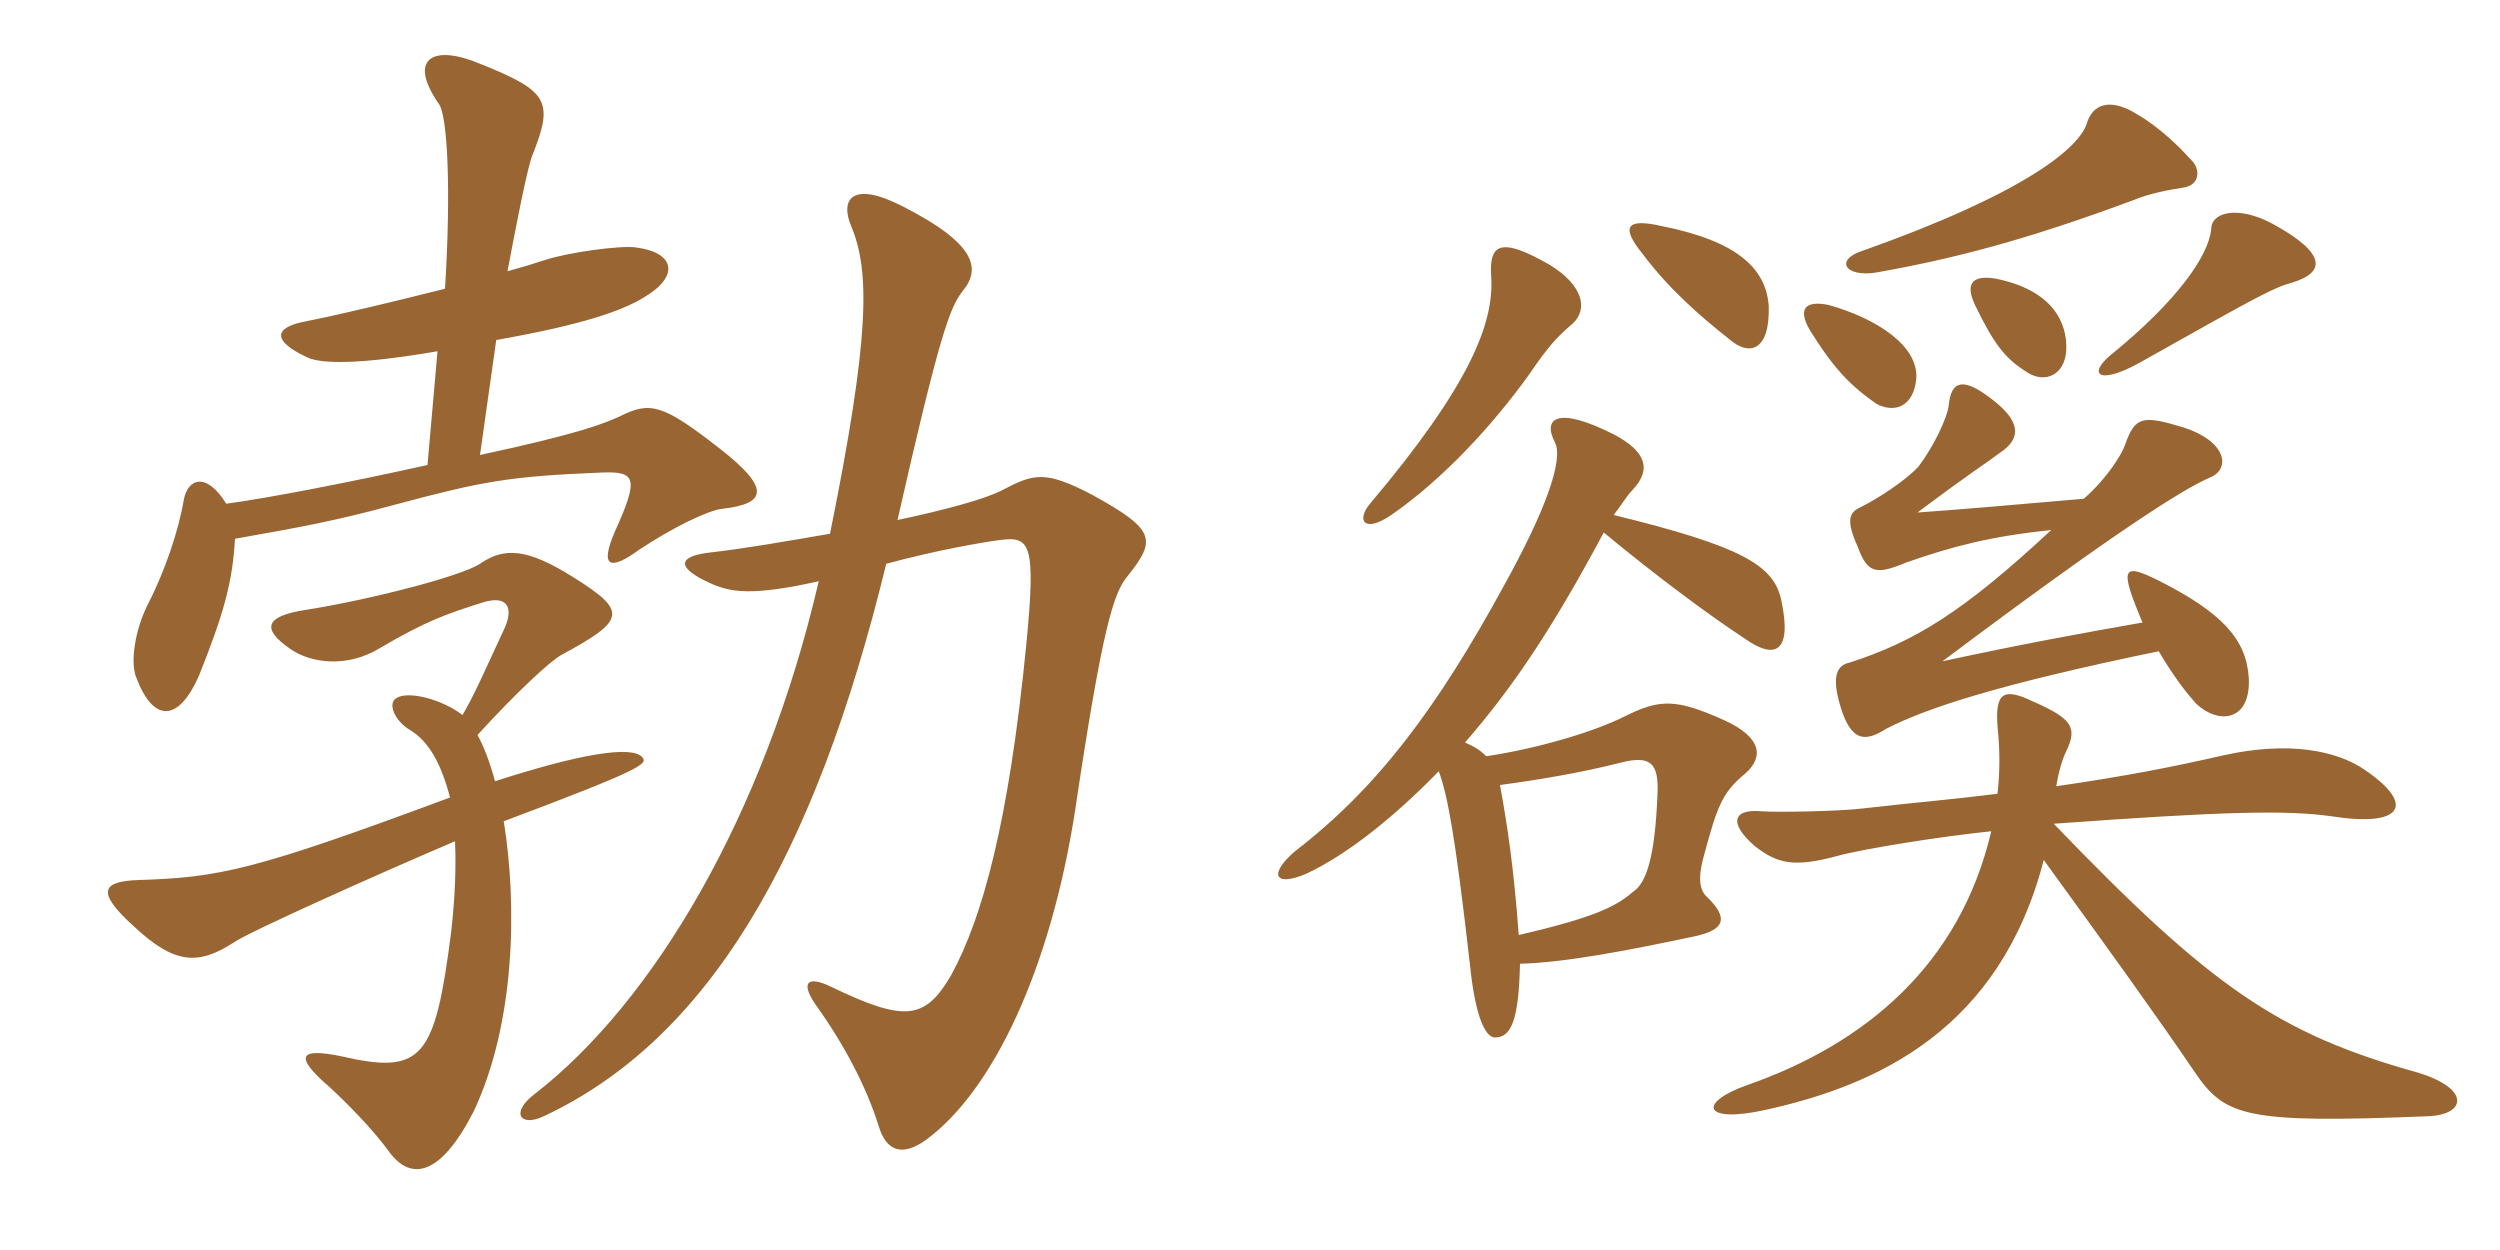<svg xmlns="http://www.w3.org/2000/svg" xmlns:xlink="http://www.w3.org/1999/xlink" width="300" height="150"><path fill="#996633" padding="10" d="M86.70 61.05C91.95 60.45 92.55 58.65 86.40 53.85C79.50 48.45 78 48.15 74.40 49.95C72.45 50.85 69.45 52.05 57.60 54.60L59.55 40.80C69.75 39 74.55 37.35 77.25 35.70C81.60 33.15 81 30.30 76.35 29.70C74.55 29.40 68.10 30.30 65.40 31.20C64.05 31.65 62.55 32.10 60.90 32.55C61.80 27.75 63.30 19.95 63.90 18.60C66.45 12.15 65.85 10.95 57.60 7.65C51.90 5.25 48.90 7.05 52.65 12.45C53.70 13.80 54.15 22.65 53.40 34.65C47.40 36.15 41.25 37.65 36.75 38.55C32.70 39.30 32.70 40.95 36.90 42.90C38.55 43.65 42.90 43.80 52.50 42.15L51.30 55.80C41.85 57.90 32.55 59.70 27.15 60.45C24.75 56.55 22.50 57.45 22.05 60C21.45 63.60 19.80 68.55 17.70 72.60C16.20 75.60 15.60 79.50 16.35 81.30C18.45 86.85 21.45 86.55 23.85 81.15C26.85 73.65 27.90 69.90 28.20 64.65C35.85 63.30 40.05 62.55 47.25 60.60C57.90 57.75 61.05 57.15 72.30 56.70C76.35 56.55 76.65 57.45 73.80 63.75C71.85 68.25 73.35 68.40 76.65 66C80.70 63.30 85.05 61.20 86.70 61.05ZM135.30 69.15C138.75 64.80 138.75 63.60 131.10 59.40C125.40 56.40 124.05 56.85 120.30 58.80C118.35 59.85 113.40 61.20 107.70 62.40C112.80 39.90 114 36.90 115.50 34.95C117.75 32.25 117.15 29.25 108.30 24.75C102.15 21.60 100.80 24 102.15 27.15C104.40 32.55 104.40 40.35 99.60 64.05C94.35 64.95 89.25 65.85 85.20 66.30C81.30 66.75 81.15 68.10 85.05 69.90C87.60 71.10 90.15 71.55 98.25 69.75C91.65 98.10 78.30 120.30 64.20 131.25C61.20 133.50 62.40 135.30 65.25 133.95C84.75 124.80 97.65 103.35 106.35 67.65C112.50 66 117.75 65.10 120 64.80C123.60 64.35 124.35 65.10 123.15 77.40C121.05 98.70 117.90 110.10 114.15 117C111 122.40 108.60 122.70 99.60 118.35C97.05 117.15 96 117.75 97.80 120.45C101.25 125.25 103.95 130.35 105.45 135.15C106.35 138.15 108.30 138.90 111.30 136.65C119.10 130.80 126 116.55 129 97.35C132.30 75.15 133.65 71.10 135.30 69.15ZM77.10 90.90C75.90 89.40 69.60 90.45 59.40 93.75C58.80 91.50 58.05 89.55 57.30 88.20C61.95 83.10 66 79.35 67.35 78.60C75.15 74.40 75.30 73.35 68.85 69.30C63.15 65.70 60.45 65.70 57.60 67.65C55.35 69.15 44.25 72 36.60 73.20C31.80 73.95 31.35 75.45 34.80 77.85C37.35 79.65 41.70 80.10 45.45 77.85C51.30 74.40 53.70 73.65 57.90 72.30C60.75 71.40 61.80 72.75 60.45 75.60C58.20 80.40 57 83.25 55.50 85.80C52.95 83.85 49.05 82.95 47.70 83.70C46.35 84.30 47.40 86.55 49.20 87.60C51.45 88.95 52.95 91.65 54 95.70C30.60 104.40 26.40 105.30 16.65 105.60C12.30 105.75 11.40 106.95 16.05 111.15C21 115.80 23.85 115.80 28.05 113.10C29.70 111.90 45.45 104.85 54.60 100.95C54.75 104.10 54.60 107.70 54.15 111.75C52.20 127.05 50.70 129 40.95 126.75C35.85 125.70 35.25 126.75 39.60 130.50C41.40 132.15 44.70 135.45 46.65 138.15C49.35 141.90 52.95 141 56.85 133.35C61.80 122.85 62.10 108.75 60.45 98.55C77.25 92.25 77.70 91.65 77.10 90.90ZM229.95 45.45C230.25 41.55 225.30 38.25 219.45 36.60C216.60 36 215.40 37.05 217.65 40.35C220.50 44.85 222.60 46.65 225.15 48.45C227.40 49.65 229.65 48.75 229.95 45.45ZM247.95 42C248.10 38.55 246.15 34.80 239.55 33.45C237 33 235.65 33.75 237 36.60C239.25 41.25 240.60 43.05 243.30 44.70C245.40 46.05 247.80 45 247.95 42ZM275.10 33.90C279 32.70 279.30 30.45 272.70 26.85C268.50 24.60 265.35 25.50 265.35 27.45C265.05 30.75 261.15 36.15 253.65 42.30C250.35 44.85 251.70 46.35 256.80 43.50C271.20 35.40 272.85 34.50 275.10 33.90ZM262.80 19.05C261.60 17.70 259.20 15.30 256.35 13.65C253.65 12 251.40 12.15 250.50 14.55C249.75 17.70 242.85 23.25 223.35 30.15C220.20 31.20 221.40 33.30 225.15 32.70C234.45 31.05 243.15 28.80 256.05 24C257.85 23.25 260.10 22.80 262.05 22.50C264 22.20 264.15 20.25 262.80 19.05ZM257.10 74.70C249.45 76.05 242.85 77.25 233.10 79.35C254.10 63.60 262.05 58.65 265.20 57.30C267.75 56.25 267.15 52.95 262.05 51.30C257.10 49.80 256.20 49.95 255 53.40C254.25 55.35 252 58.20 250.05 59.85C243.30 60.45 234.45 61.20 230.10 61.50C236.70 56.55 238.05 55.80 240.45 54C242.40 52.50 242.55 50.55 238.95 47.85C235.65 45.30 234.15 45.60 233.85 48.60C233.70 50.10 232.05 53.55 230.25 55.95C228.60 57.75 225.30 59.85 223.20 60.90C221.85 61.50 221.55 62.55 222.90 65.55C224.10 68.85 225.15 69 228.75 67.50C234.30 65.55 238.95 64.35 246.15 63.60C235.50 73.50 229.80 76.95 222 79.50C220.50 79.80 219.75 81 220.80 84.60C222.15 89.25 223.95 88.95 226.35 87.45C231.30 84.90 240.15 82.05 259.05 78.15C260.55 80.70 262.05 82.80 263.55 84.45C266.25 87 270.15 86.55 269.85 81.30C269.55 76.65 266.55 73.50 259.20 69.75C254.70 67.50 254.25 67.95 257.10 74.70ZM239.70 95.25C235.05 95.85 229.80 96.30 223.20 97.05C220.50 97.35 213.15 97.50 211.35 97.35C208.05 97.05 207.30 98.70 210.60 101.55C213.30 103.65 215.25 104.10 220.35 102.75C223.50 101.85 233.10 100.35 238.95 99.75C235.20 115.80 223.80 125.25 209.70 130.20C203.70 132.30 204.30 134.85 211.80 133.20C225.45 130.20 240 123.45 245.25 103.20C253.20 114.15 259.35 122.70 263.40 128.70C267 133.95 269.40 134.85 291.30 133.95C295.95 133.80 296.55 130.65 290.10 128.70C273.45 124.05 265.35 118.50 246.45 98.85C267 97.35 274.35 97.20 279.75 97.95C288.30 99.30 289.95 96.60 283.80 92.40C280.35 90 274.50 88.95 267 90.60C260.40 92.10 255 93.15 246.75 94.35C247.05 92.55 247.50 91.05 247.95 90.15C249.30 87.30 248.70 86.25 243.90 84.15C240.45 82.50 239.40 83.10 239.70 87.15C240 90 240 92.55 239.70 95.25ZM180 94.20C184.50 93.60 189.90 92.70 194.55 91.50C198.15 90.60 199.05 91.65 198.90 95.25C198.60 102.90 197.55 105.90 196.05 106.95C194.10 108.60 192 109.95 182.25 112.20C181.65 104.10 180.90 99.15 180 94.20ZM172.65 92.55C173.70 95.40 174.60 100.05 176.40 115.80C177 121.80 178.20 124.50 179.40 124.50C181.35 124.50 182.25 122.40 182.40 115.65C187.95 115.50 195.60 114 203.40 112.35C206.85 111.60 207.60 110.25 204.75 107.55C204 106.80 203.70 105.45 204.45 102.75C206.10 96.60 206.70 95.10 209.40 92.85C211.65 90.90 211.50 88.50 206.85 86.40C201.15 83.85 199.20 83.85 195 85.95C191.10 87.90 184.35 89.85 178.35 90.75C177.60 90 176.85 89.55 175.80 89.10C181.95 82.05 186.75 74.55 192.45 63.90C198.60 69 205.05 73.80 209.40 76.65C213 79.20 215.10 78.30 213.75 72C212.85 67.80 208.95 65.55 193.65 61.80C194.55 60.60 195.30 59.40 195.90 58.80C198.30 56.25 197.40 54.15 193.80 52.20C186.75 48.60 185.10 50.25 186.60 53.10C187.65 55.20 185.40 61.35 180.60 70.05C172.35 85.20 165.15 94.65 155.40 102.15C152.25 104.85 152.85 106.50 156.75 104.85C161.55 102.60 167.10 98.25 172.65 92.55ZM199.50 27.15C195 26.10 194.55 27.30 197.10 30.45C200.25 34.65 203.85 37.80 207.45 40.65C210 42.90 212.40 42 212.25 36.75C211.95 32.25 208.50 28.95 199.50 27.15ZM186 31.80C180 28.35 178.65 29.25 178.95 33.30C179.25 38.70 176.55 46.05 164.40 60.45C162.75 62.40 163.65 64.05 166.95 61.80C173.25 57.45 179.25 50.85 183.45 45C185.70 41.70 186.75 40.50 188.70 38.85C190.65 37.05 189.90 34.20 186 31.80Z"/></svg>